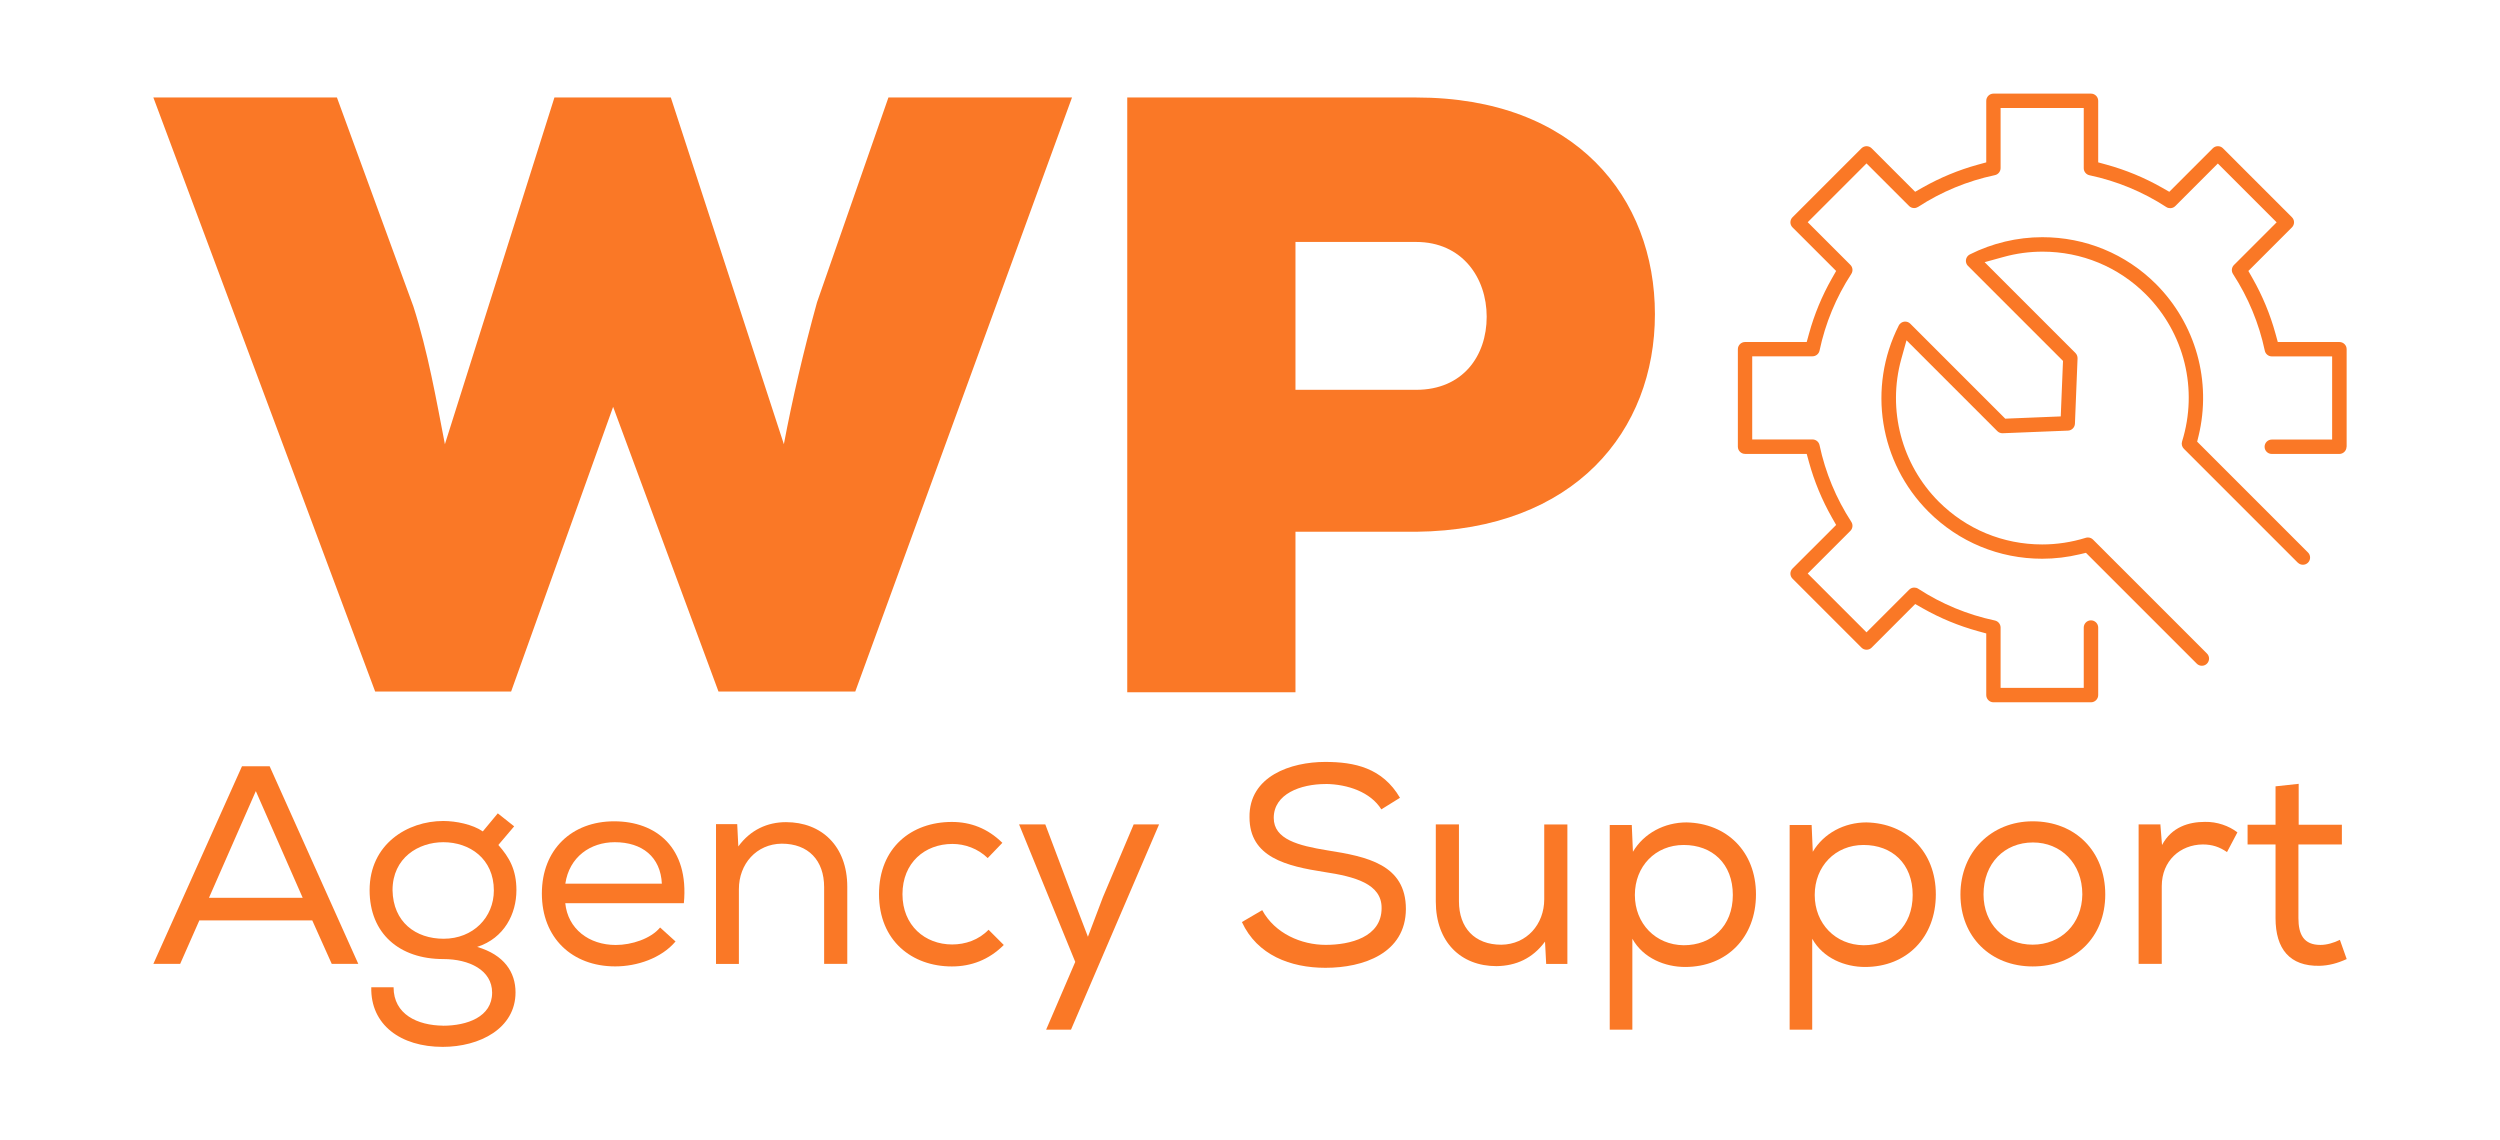 <?xml version="1.0" encoding="UTF-8"?><svg id="Layer_1" xmlns="http://www.w3.org/2000/svg" viewBox="0 0 477.47 217.82"><defs><style>.cls-1{fill:#fa7826;}</style></defs><path class="cls-1" d="M163.35,132.07h-26.13l-20.12-54.37-19.48,54.37h-25.97L29.29,18.62h35.06l14.61,39.93c2.76,8.6,4.38,17.85,6.01,26.29l20.92-66.22h22.23l21.59,66.22c1.62-8.6,3.73-17.69,6.33-27.1l13.64-39.12h35.06s-41.39,113.45-41.39,113.45Z"/><path class="cls-1" d="M247.42,101.55v30.67h-32.13V18.62h55.18c30.51,0,45.6,19.15,45.6,41.39s-15.26,41.22-45.6,41.55h-23.05,0ZM247.42,74.45h23.05c8.93,0,13.47-6.49,13.47-13.96s-4.71-14.28-13.47-14.28h-23.05v28.24Z"/><path class="cls-1" d="M48.86,151.09l8.95,20.38h-17.9l8.95-20.38ZM46.22,146.34l-16.93,37.75h5.12l3.66-8.3h21.57l3.72,8.3h5.07l-16.93-37.74h-5.29.01Z"/><path class="cls-1" d="M84.61,195.9c4.58,0,9.38-1.67,9.38-6.31,0-4.31-4.37-6.42-9.33-6.42-8.36,0-14.07-4.85-14.07-13.16,0-8.79,7.22-13.21,14.07-13.21,2.43,0,5.61.65,7.55,1.99l2.86-3.45,3.13,2.48-3.02,3.56c2.1,2.37,3.45,4.74,3.45,8.63,0,4.53-2.32,9.17-7.5,10.84,5.18,1.51,7.33,4.85,7.33,8.68,0,6.9-6.85,10.41-13.91,10.41-8.03,0-13.8-4.21-13.64-11.38h4.26c0,5.18,4.58,7.28,9.44,7.33M84.72,179.29c5.66,0,9.6-4.1,9.6-9.22,0-6.09-4.64-9.22-9.65-9.22-4.74,0-9.7,2.97-9.7,9.17.11,6.09,4.42,9.27,9.76,9.27"/><path class="cls-1" d="M129,179.83c-2.7,3.18-7.33,4.74-11.49,4.74-8.25,0-14.02-5.44-14.02-13.91s5.77-13.8,13.8-13.8,14.34,5.01,13.32,15.64h-22.65c.49,4.91,4.53,7.98,9.65,7.98,3.02,0,6.69-1.19,8.46-3.34l2.97,2.69h-.05.01ZM126.41,168.83c-.22-5.18-3.77-7.98-9-7.98-4.64,0-8.68,2.8-9.44,7.92h18.44v.05h0Z"/><path class="cls-1" d="M136.76,157.4h4.04l.21,4.26c2.32-3.18,5.56-4.64,9.11-4.64,6.74,0,11.7,4.53,11.7,12.35v14.72h-4.42v-14.66c0-5.12-3.02-8.3-8.09-8.3-4.85.05-8.19,3.88-8.19,8.68v14.29h-4.37v-26.69h.01Z"/><path class="cls-1" d="M191.71,180.48c-2.86,2.86-6.26,4.1-9.92,4.1-7.6,0-13.91-4.91-13.91-13.8s6.2-13.8,13.91-13.8c3.61,0,6.85,1.24,9.65,3.99l-2.8,2.91c-1.89-1.83-4.37-2.7-6.74-2.7-5.29,0-9.54,3.61-9.54,9.6s4.31,9.6,9.49,9.6c2.53,0,5.07-.86,6.95-2.81l2.97,2.97-.05-.05h0Z"/><polygon class="cls-1" points="204.55 196.65 199.8 196.65 205.36 183.71 194.63 157.45 199.64 157.45 204.87 171.31 207.78 178.91 210.64 171.36 216.52 157.45 221.37 157.45 204.55 196.65"/><path class="cls-1" d="M253.19,149.74c-4.8,0-9.92,1.89-9.92,6.47,0,4.1,4.69,5.29,10.25,6.2,7.55,1.19,14.99,2.69,14.99,11.21-.05,8.46-8.14,11.22-15.36,11.22-6.69,0-13.05-2.43-15.96-8.74l3.88-2.27c2.43,4.48,7.49,6.63,12.13,6.63s10.67-1.46,10.67-7.01c.06-4.69-5.23-6.04-10.89-6.9-7.28-1.13-14.34-2.8-14.34-10.46-.11-7.87,7.93-10.57,14.45-10.57,5.61,0,10.94,1.13,14.29,6.85l-3.56,2.21c-2.05-3.29-6.41-4.8-10.62-4.85"/><path class="cls-1" d="M295.3,184.09l-.22-4.26c-2.37,3.23-5.55,4.64-9.27,4.69-6.79,0-11.59-4.59-11.59-12.35v-14.72h4.42v14.67c0,5.12,3.02,8.31,8.09,8.31,4.85-.06,8.2-3.89,8.2-8.68v-14.29h4.42v26.64h-4.1.05,0Z"/><path class="cls-1" d="M307.44,157.56h4.21l.22,5.12c2.1-3.56,6.04-5.61,10.24-5.61,7.66.16,13.26,5.55,13.26,13.75s-5.55,13.86-13.53,13.86c-3.77,0-7.98-1.62-10.08-5.39v17.36h-4.32v-39.09ZM330.95,170.93c0-5.99-3.94-9.55-9.38-9.55s-9.33,4.1-9.33,9.55,3.94,9.54,9.33,9.6c5.34,0,9.38-3.61,9.38-9.6"/><path class="cls-1" d="M341.79,157.56h4.21l.22,5.12c2.1-3.56,6.04-5.61,10.24-5.61,7.66.16,13.26,5.55,13.26,13.75s-5.55,13.86-13.53,13.86c-3.77,0-7.98-1.62-10.08-5.39v17.36h-4.31v-39.09h-.01ZM365.3,170.93c0-5.99-3.94-9.55-9.38-9.55s-9.33,4.1-9.33,9.55,3.94,9.54,9.33,9.6c5.34,0,9.38-3.61,9.38-9.6"/><path class="cls-1" d="M388.22,156.86c8.14,0,13.86,5.72,13.86,13.97s-5.83,13.75-13.86,13.75-13.8-5.66-13.8-13.75,5.88-13.97,13.8-13.97M388.27,160.9c-5.45,0-9.44,3.99-9.44,9.92,0,5.6,3.94,9.6,9.38,9.6s9.43-3.99,9.49-9.6c0-5.93-4.1-9.92-9.43-9.92"/><path class="cls-1" d="M412.6,157.4l.32,3.99c1.83-3.45,5.12-4.42,8.2-4.42,2.32-.05,4.58.76,6.2,2l-1.99,3.77c-1.4-.97-2.8-1.46-4.64-1.46-4.26.05-7.82,3.07-7.82,7.98v14.83h-4.42v-26.64h4.1l.05-.05Z"/><path class="cls-1" d="M439.02,157.51h8.25v3.77h-8.3v14.07c0,3.13,1.02,5.12,4.2,5.12,1.19,0,2.53-.38,3.72-.97l1.3,3.67c-1.78.81-3.4,1.24-5.18,1.29-5.72.11-8.41-3.24-8.41-9.11v-14.07h-5.34v-3.77h5.34v-7.33l4.42-.48v7.82h0Z"/><path class="cls-1" d="M438.86,107.46c.26.26.6.4.97.4s.71-.14.97-.4.4-.6.4-.97-.14-.71-.4-.97l-20.31-20.31-.86-.86.29-1.18c1.22-5.08,1.12-10.43-.29-15.48-1.42-5.06-4.13-9.7-7.84-13.42-5.8-5.79-13.51-8.97-21.73-8.97-4.78,0-9.57,1.14-13.84,3.29-.68.34-.95,1.17-.61,1.85.07.13.15.25.26.35l17.47,17.47.67.67-.04.95-.31,7.65-.08,2-2,.08-7.65.31-.95.04-.67-.67-17.47-17.47c-.26-.26-.6-.4-.97-.4-.2,0-.51.05-.81.26-.08.06-.16.13-.23.22l-.08.09c-.04.06-.08.12-.11.18-5.99,11.86-3.71,26.15,5.68,35.56,5.8,5.79,13.51,8.98,21.72,8.98,2.41,0,4.83-.29,7.17-.85l1.18-.28.86.86,20.31,20.31c.26.26.6.4.97.4s.71-.14.97-.4c.54-.54.54-1.41,0-1.94l-21.76-21.76c-.26-.26-.61-.4-.97-.4-.14,0-.28.02-.41.06-2.7.84-5.51,1.27-8.33,1.27-7.46,0-14.48-2.9-19.76-8.18-7.09-7.11-9.83-17.54-7.15-27.22l1-3.59,2.63,2.63,14.72,14.72c.26.26.61.4.97.4h.06l12.47-.5c.71-.03,1.29-.61,1.32-1.32l.5-12.47c.01-.38-.13-.76-.4-1.03l-14.72-14.72-2.63-2.63,3.59-.99c2.44-.68,4.95-1.02,7.48-1.02,7.45,0,14.46,2.9,19.73,8.16,7.37,7.38,10.01,18.15,6.91,28.1-.15.49-.02,1.02.34,1.38l21.76,21.76h0Z"/><path class="cls-1" d="M448.18,85.31v-18.62c0-.76-.62-1.37-1.38-1.37h-11.77l-.44-1.6c-1.01-3.67-2.48-7.22-4.36-10.53l-.82-1.44,1.17-1.17,7.15-7.15c.54-.54.54-1.41,0-1.94l-13.17-13.17c-.26-.26-.6-.4-.97-.4s-.71.14-.97.4l-7.14,7.14-1.17,1.17-1.44-.82c-3.32-1.88-6.86-3.35-10.54-4.36l-1.6-.44v-11.75c0-.76-.62-1.38-1.38-1.38h-18.62c-.76,0-1.38.62-1.38,1.38v11.75l-1.6.44c-3.68,1.01-7.22,2.48-10.54,4.36l-1.44.82-1.17-1.17-7.14-7.14c-.26-.26-.61-.4-.97-.4s-.71.14-.97.4l-13.17,13.17c-.54.53-.54,1.41,0,1.94l7.16,7.15,1.17,1.17-.82,1.44c-1.88,3.31-3.35,6.85-4.36,10.53l-.44,1.6h-11.77c-.76,0-1.38.62-1.38,1.37v18.62c0,.76.62,1.38,1.38,1.38h11.77l.44,1.6c1.01,3.67,2.48,7.21,4.36,10.53l.82,1.44-1.17,1.17-7.16,7.15c-.54.54-.54,1.41,0,1.94l13.17,13.17c.26.26.6.4.97.4s.71-.14.97-.4l7.15-7.16,1.17-1.17,1.44.82c3.31,1.88,6.86,3.35,10.53,4.36l1.6.44v11.77c0,.76.62,1.38,1.38,1.38h18.62c.76,0,1.38-.62,1.38-1.38v-12.89c0-.76-.62-1.38-1.38-1.38s-1.38.62-1.38,1.38v11.52h-15.88v-11.52c0-.65-.46-1.21-1.09-1.35-5.23-1.11-10.16-3.15-14.65-6.07-.22-.15-.48-.22-.75-.22-.37,0-.71.14-.97.4l-6.61,6.61-1.54,1.54-1.54-1.54-8.15-8.15-1.54-1.54,1.54-1.54,6.61-6.61c.46-.46.53-1.18.18-1.72-2.91-4.49-4.96-9.42-6.07-14.65-.13-.63-.7-1.09-1.34-1.09h-11.52v-15.88h11.52c.64,0,1.21-.46,1.34-1.09,1.11-5.24,3.15-10.16,6.07-14.65.35-.54.28-1.26-.18-1.72l-6.61-6.61-1.54-1.54,1.54-1.54,8.15-8.15,1.54-1.54,1.54,1.54,6.59,6.59c.26.26.61.4.97.4.27,0,.52-.08.75-.22,4.49-2.92,9.43-4.96,14.67-6.07.63-.13,1.09-.7,1.09-1.35v-11.47h15.88v11.5c0,.64.46,1.21,1.09,1.34,5.24,1.11,10.18,3.15,14.67,6.07.22.15.48.22.75.22.37,0,.71-.14.97-.4l6.59-6.59,1.54-1.54,1.54,1.54,8.15,8.15,1.54,1.54-1.54,1.54-6.61,6.61c-.46.46-.53,1.18-.18,1.72,2.91,4.49,4.96,9.42,6.07,14.65.13.63.7,1.09,1.34,1.09h11.52v15.88h-11.52c-.76,0-1.38.62-1.38,1.38s.62,1.37,1.38,1.37h12.89c.76,0,1.38-.62,1.38-1.38"/></svg>